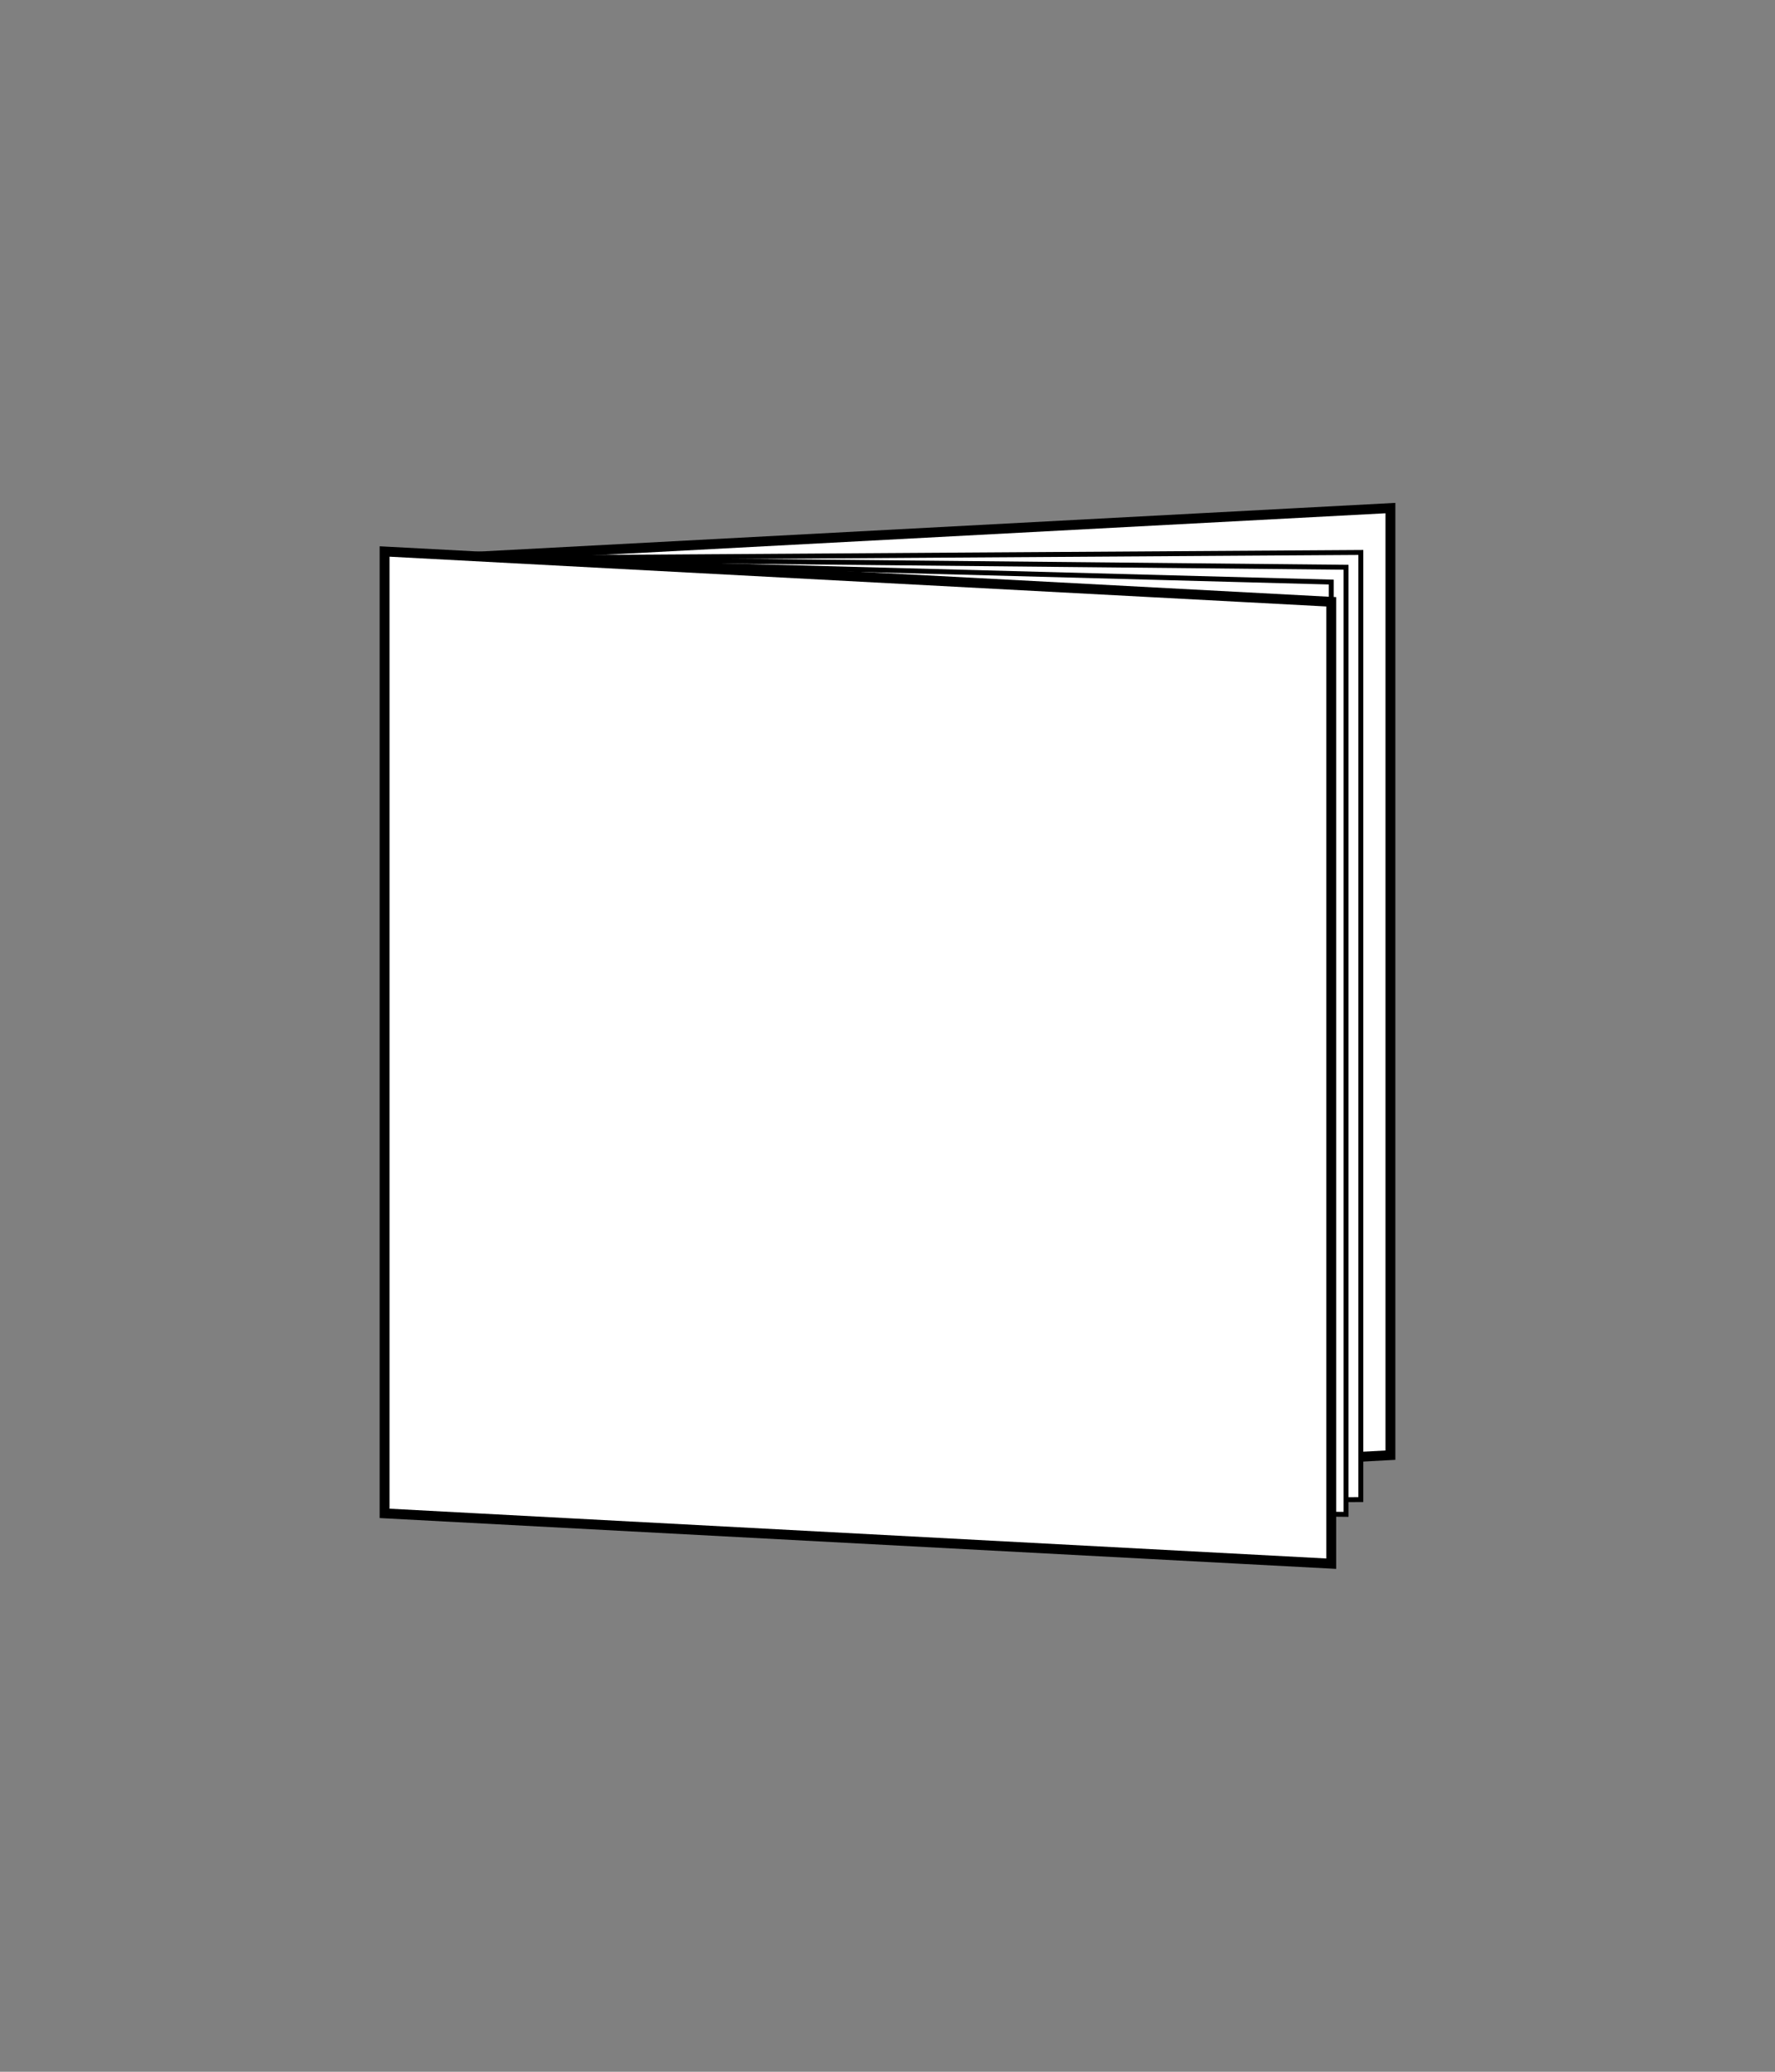 <?xml version="1.0" encoding="utf-8"?>
<!-- Generator: Adobe Illustrator 25.2.1, SVG Export Plug-In . SVG Version: 6.00 Build 0)  -->
<svg version="1.1" id="レイヤー_1" xmlns="http://www.w3.org/2000/svg" xmlns:xlink="http://www.w3.org/1999/xlink" x="0px"
	 y="0px" width="180px" height="210px" viewBox="0 0 180 210" style="enable-background:new 0 0 180 210;" xml:space="preserve">
<rect x="0" y="0" width="180" height="210" fill="#808080" stroke="none"/>
<style type="text/css">
	.st0{fill:#FFFFFF;stroke:#000000;stroke-miterlimit:10;}
	.st1{fill:#FFFFFF;stroke:#000000;stroke-width:0.5;stroke-miterlimit:10;}
</style>
<g id="罫線無し">
	<polygon class="st0" points="141,147.5 45,152.6 45,56.6 141,51.5 	"/>
	<polygon class="st1" points="138,152 45,152.6 45,56.6 138,56 	"/>
	<polygon class="st1" points="136.5,153.5 45,152.6 45,56.6 136.5,57.5 	"/>
	<polygon class="st1" points="135,155 45,152.6 45,56.6 135,59 	"/>
	<polygon class="st0" points="135,158.5 39,153.4 39,55.9 135,61 	"/>
</g>
</svg>
